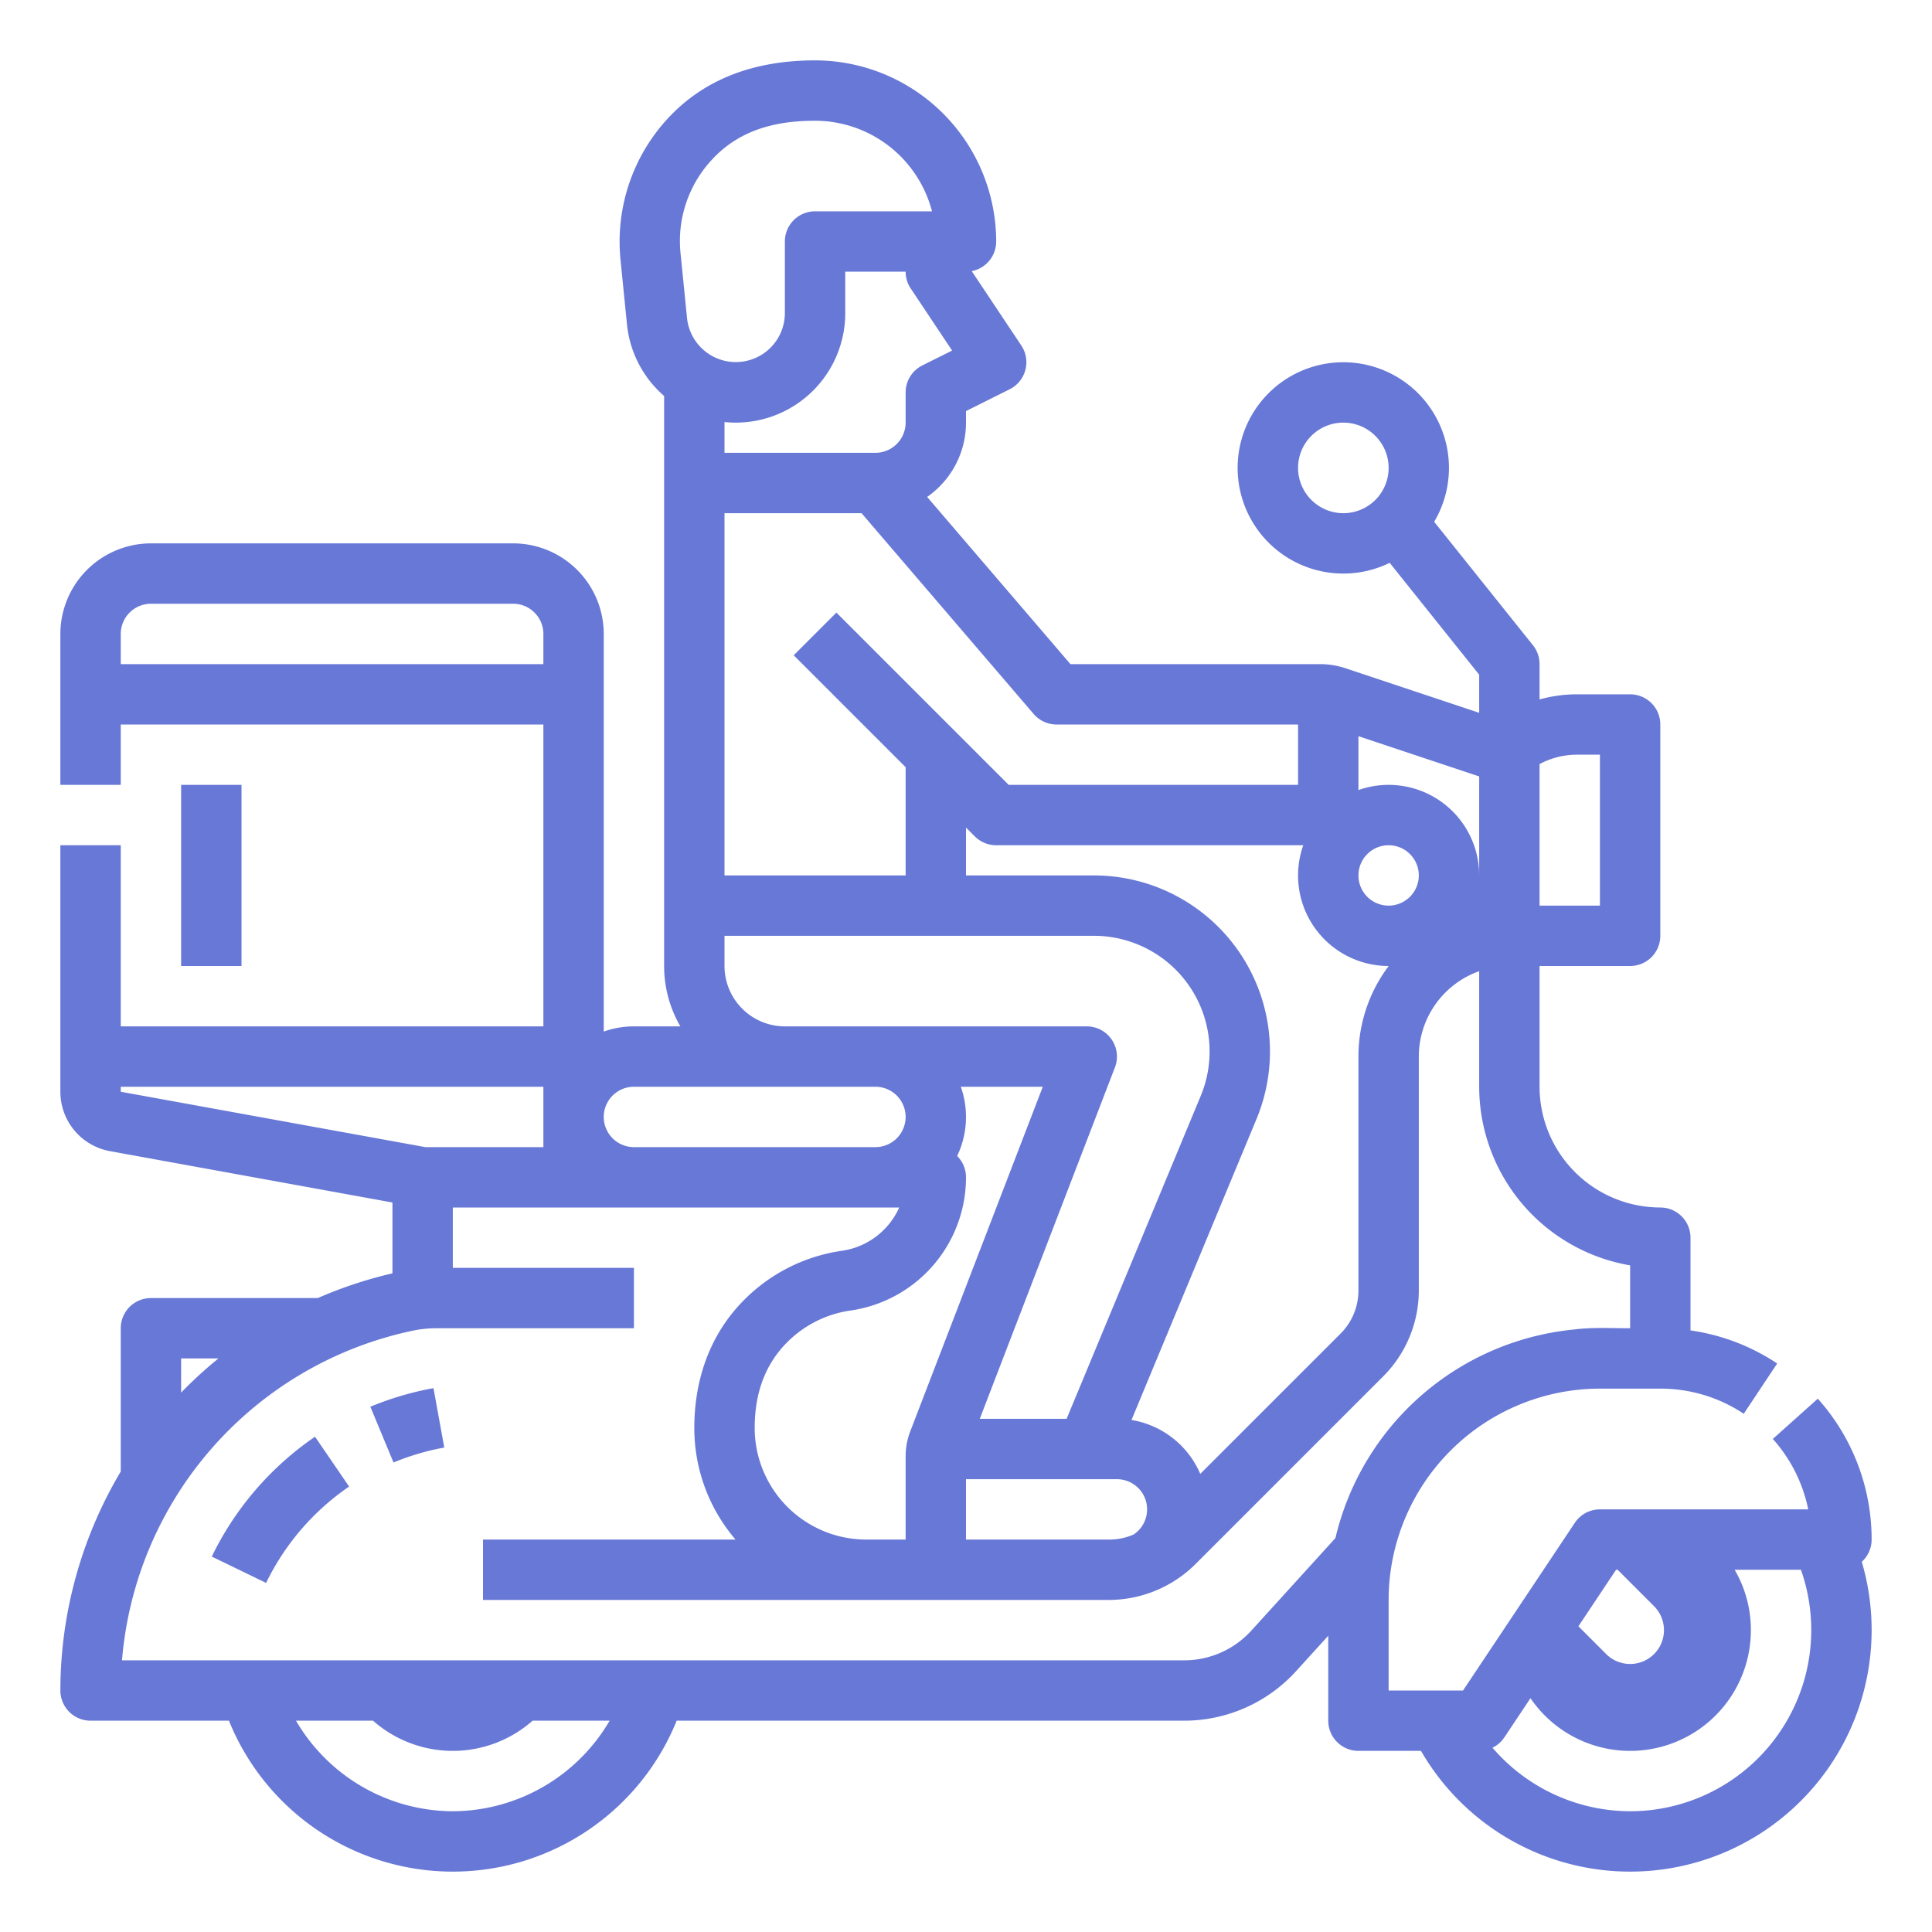 <svg xmlns="http://www.w3.org/2000/svg" xmlns:xlink="http://www.w3.org/1999/xlink" xmlns:svgjs="http://svgjs.com/svgjs" width="512" height="512" x="0" y="0" viewBox="0 0 512 512" style="enable-background:new 0 0 512 512" xml:space="preserve" class=""><g><g xmlns="http://www.w3.org/2000/svg" id="Outline"><path d="M98.147,372.8l6.138,14.777a65.794,65.794,0,0,1,13.45-3.962l-2.861-15.742A81.91,81.91,0,0,0,98.147,372.8Z" fill="#6878d6" data-original="#000000" style="" class=""></path><path d="M56.122,412.513l14.4,6.974a65.626,65.626,0,0,1,21.993-25.533l-9.03-13.209A81.646,81.646,0,0,0,56.122,412.513Z" fill="#6878d6" data-original="#000000" style="" class=""></path><path d="M496,408a55.9,55.9,0,0,0-14.262-37.335l-11.922,10.67A39.906,39.906,0,0,1,479.2,400H424a8,8,0,0,0-6.656,3.562L387.719,448H368V424a56.064,56.064,0,0,1,56-56h16a39.8,39.8,0,0,1,22.112,6.662l8.86-13.324A55.661,55.661,0,0,0,448,352.572V328a8,8,0,0,0-8-8,32.036,32.036,0,0,1-32-32V256h24a8,8,0,0,0,8-8V192a8,8,0,0,0-8-8H417.89a36.961,36.961,0,0,0-9.89,1.363V176a8,8,0,0,0-1.753-5L380.072,138.28a28,28,0,1,0-11.789,10.876L392,178.806V188.9l-35.17-11.723A21.563,21.563,0,0,0,349.667,176H283.68L245.7,131.689A23.985,23.985,0,0,0,256,112v-3.056l11.578-5.789a8,8,0,0,0,3.078-11.593l-13.14-19.71A8,8,0,0,0,264,64a48.055,48.055,0,0,0-48-48c-15.065,0-29.015,4.327-39.39,15.792a48.089,48.089,0,0,0-12.173,36.984l1.712,17.112A28.913,28.913,0,0,0,176,104.938V256a31.793,31.793,0,0,0,4.305,16H168a23.885,23.885,0,0,0-8,1.376V168a24.027,24.027,0,0,0-24-24H40a24.027,24.027,0,0,0-24,24v40H32V192H144v80H32V224H16v65.323a15.991,15.991,0,0,0,13.138,15.742L104,318.677V337.45A113.28,113.28,0,0,0,84.214,344H40a8,8,0,0,0-8,8v37.972A113.628,113.628,0,0,0,16,448a8,8,0,0,0,8,8H60.671a64,64,0,0,0,118.658,0H313.84a40.063,40.063,0,0,0,29.6-13.09l8.56-9.419V456a8,8,0,0,0,8,8h16.576A64,64,0,0,0,496,432a63.72,63.72,0,0,0-2.606-18.1A7.97,7.97,0,0,0,496,408ZM344,124a12,12,0,1,1,12,12A12.013,12.013,0,0,1,344,124ZM229.55,408A29.584,29.584,0,0,1,200,378.449c0-7.854,1.986-15.2,7.22-21.243a29.634,29.634,0,0,1,18.147-9.9A35.674,35.674,0,0,0,256,312a7.975,7.975,0,0,0-2.345-5.659A23.961,23.961,0,0,0,254.624,288h21.728l-35.106,91.274A18.58,18.58,0,0,0,240,386.167V408ZM256,392h40a8,8,0,0,1,4.437,14.652A16.023,16.023,0,0,1,294.06,408H256Zm62.082-1.4a24.071,24.071,0,0,0-18.226-14.29l33.131-79.763A46.653,46.653,0,0,0,289.9,232H256V219.314l2.343,2.343A8,8,0,0,0,264,224h81.376A23.992,23.992,0,0,0,368,256h.022A39.788,39.788,0,0,0,360,280v62.06a16.108,16.108,0,0,1-4.687,11.313ZM368,240a8,8,0,1,1,8-8A8.009,8.009,0,0,1,368,240Zm56-40v40H408V202.491A21.035,21.035,0,0,1,417.89,200Zm-32,32a23.992,23.992,0,0,0-32-22.624V195.1l32,10.666ZM280,192h64v16H267.314l-45.657-45.657-11.314,11.314L240,203.313V232H192V136h36.32l45.606,53.207A8,8,0,0,0,280,192ZM188.473,42.528C195.786,34.447,205.491,32,216,32a32.058,32.058,0,0,1,30.988,24H216a8,8,0,0,0-8,8V83A13,13,0,0,1,182.07,84.3l-1.712-17.112A31.631,31.631,0,0,1,188.473,42.528ZM195,112a29.03,29.03,0,0,0,29-29V72h16a7.993,7.993,0,0,0,1.344,4.438L252.317,92.9l-7.9,3.948A8,8,0,0,0,240,104v8a8.009,8.009,0,0,1-8,8H192v-8.157A29.5,29.5,0,0,0,195,112Zm-3,144v-8h97.9a30.655,30.655,0,0,1,28.309,42.414L282.66,376H259.648l35.819-93.128A8,8,0,0,0,288,272H208A16.019,16.019,0,0,1,192,256Zm-24,32h64a8,8,0,0,1,0,16H168a8,8,0,0,1,0-16ZM32,176v-8a8.009,8.009,0,0,1,8-8h96a8.009,8.009,0,0,1,8,8v8Zm0,112H144v16H112.721L32,289.323Zm25.89,72A113.209,113.209,0,0,0,48,369.052V360ZM120,480a48.355,48.355,0,0,1-41.558-24H98.854a31.947,31.947,0,0,0,42.292,0h20.412A48.355,48.355,0,0,1,120,480Zm211.6-47.85A24.036,24.036,0,0,1,313.84,440H32.331a97.44,97.44,0,0,1,76.875-87.316A29.964,29.964,0,0,1,115.5,352H168V336H120V320H238.3a19.678,19.678,0,0,1-15.2,11.472,45.657,45.657,0,0,0-27.97,15.252C187.389,355.638,184,366.79,184,378.45A45.338,45.338,0,0,0,194.928,408H128v16H294.06a32.578,32.578,0,0,0,22.627-9.373l49.94-49.94A32.226,32.226,0,0,0,376,342.06V280a24.042,24.042,0,0,1,16-22.629V288a48.078,48.078,0,0,0,40,47.333V352c-4.967,0-10.049-.3-14.987.345A72.15,72.15,0,0,0,353.906,407.6ZM428.281,416h.406l9.656,9.657A9.012,9.012,0,0,1,440.97,432a8.97,8.97,0,0,1-15.313,6.343l-7.363-7.362ZM432,480a48.268,48.268,0,0,1-36.475-16.832,7.981,7.981,0,0,0,3.131-2.73l6.936-10.4A31.983,31.983,0,0,0,464,432a31.586,31.586,0,0,0-3.089-13.7c-.373-.787-.784-1.549-1.217-2.3h17.571A48.025,48.025,0,0,1,432,480Z" fill="#6878d6" data-original="#000000" style="" class=""></path><rect x="48" y="208" width="16" height="48" fill="#6878d6" data-original="#000000" style="" class=""></rect></g></g></svg>